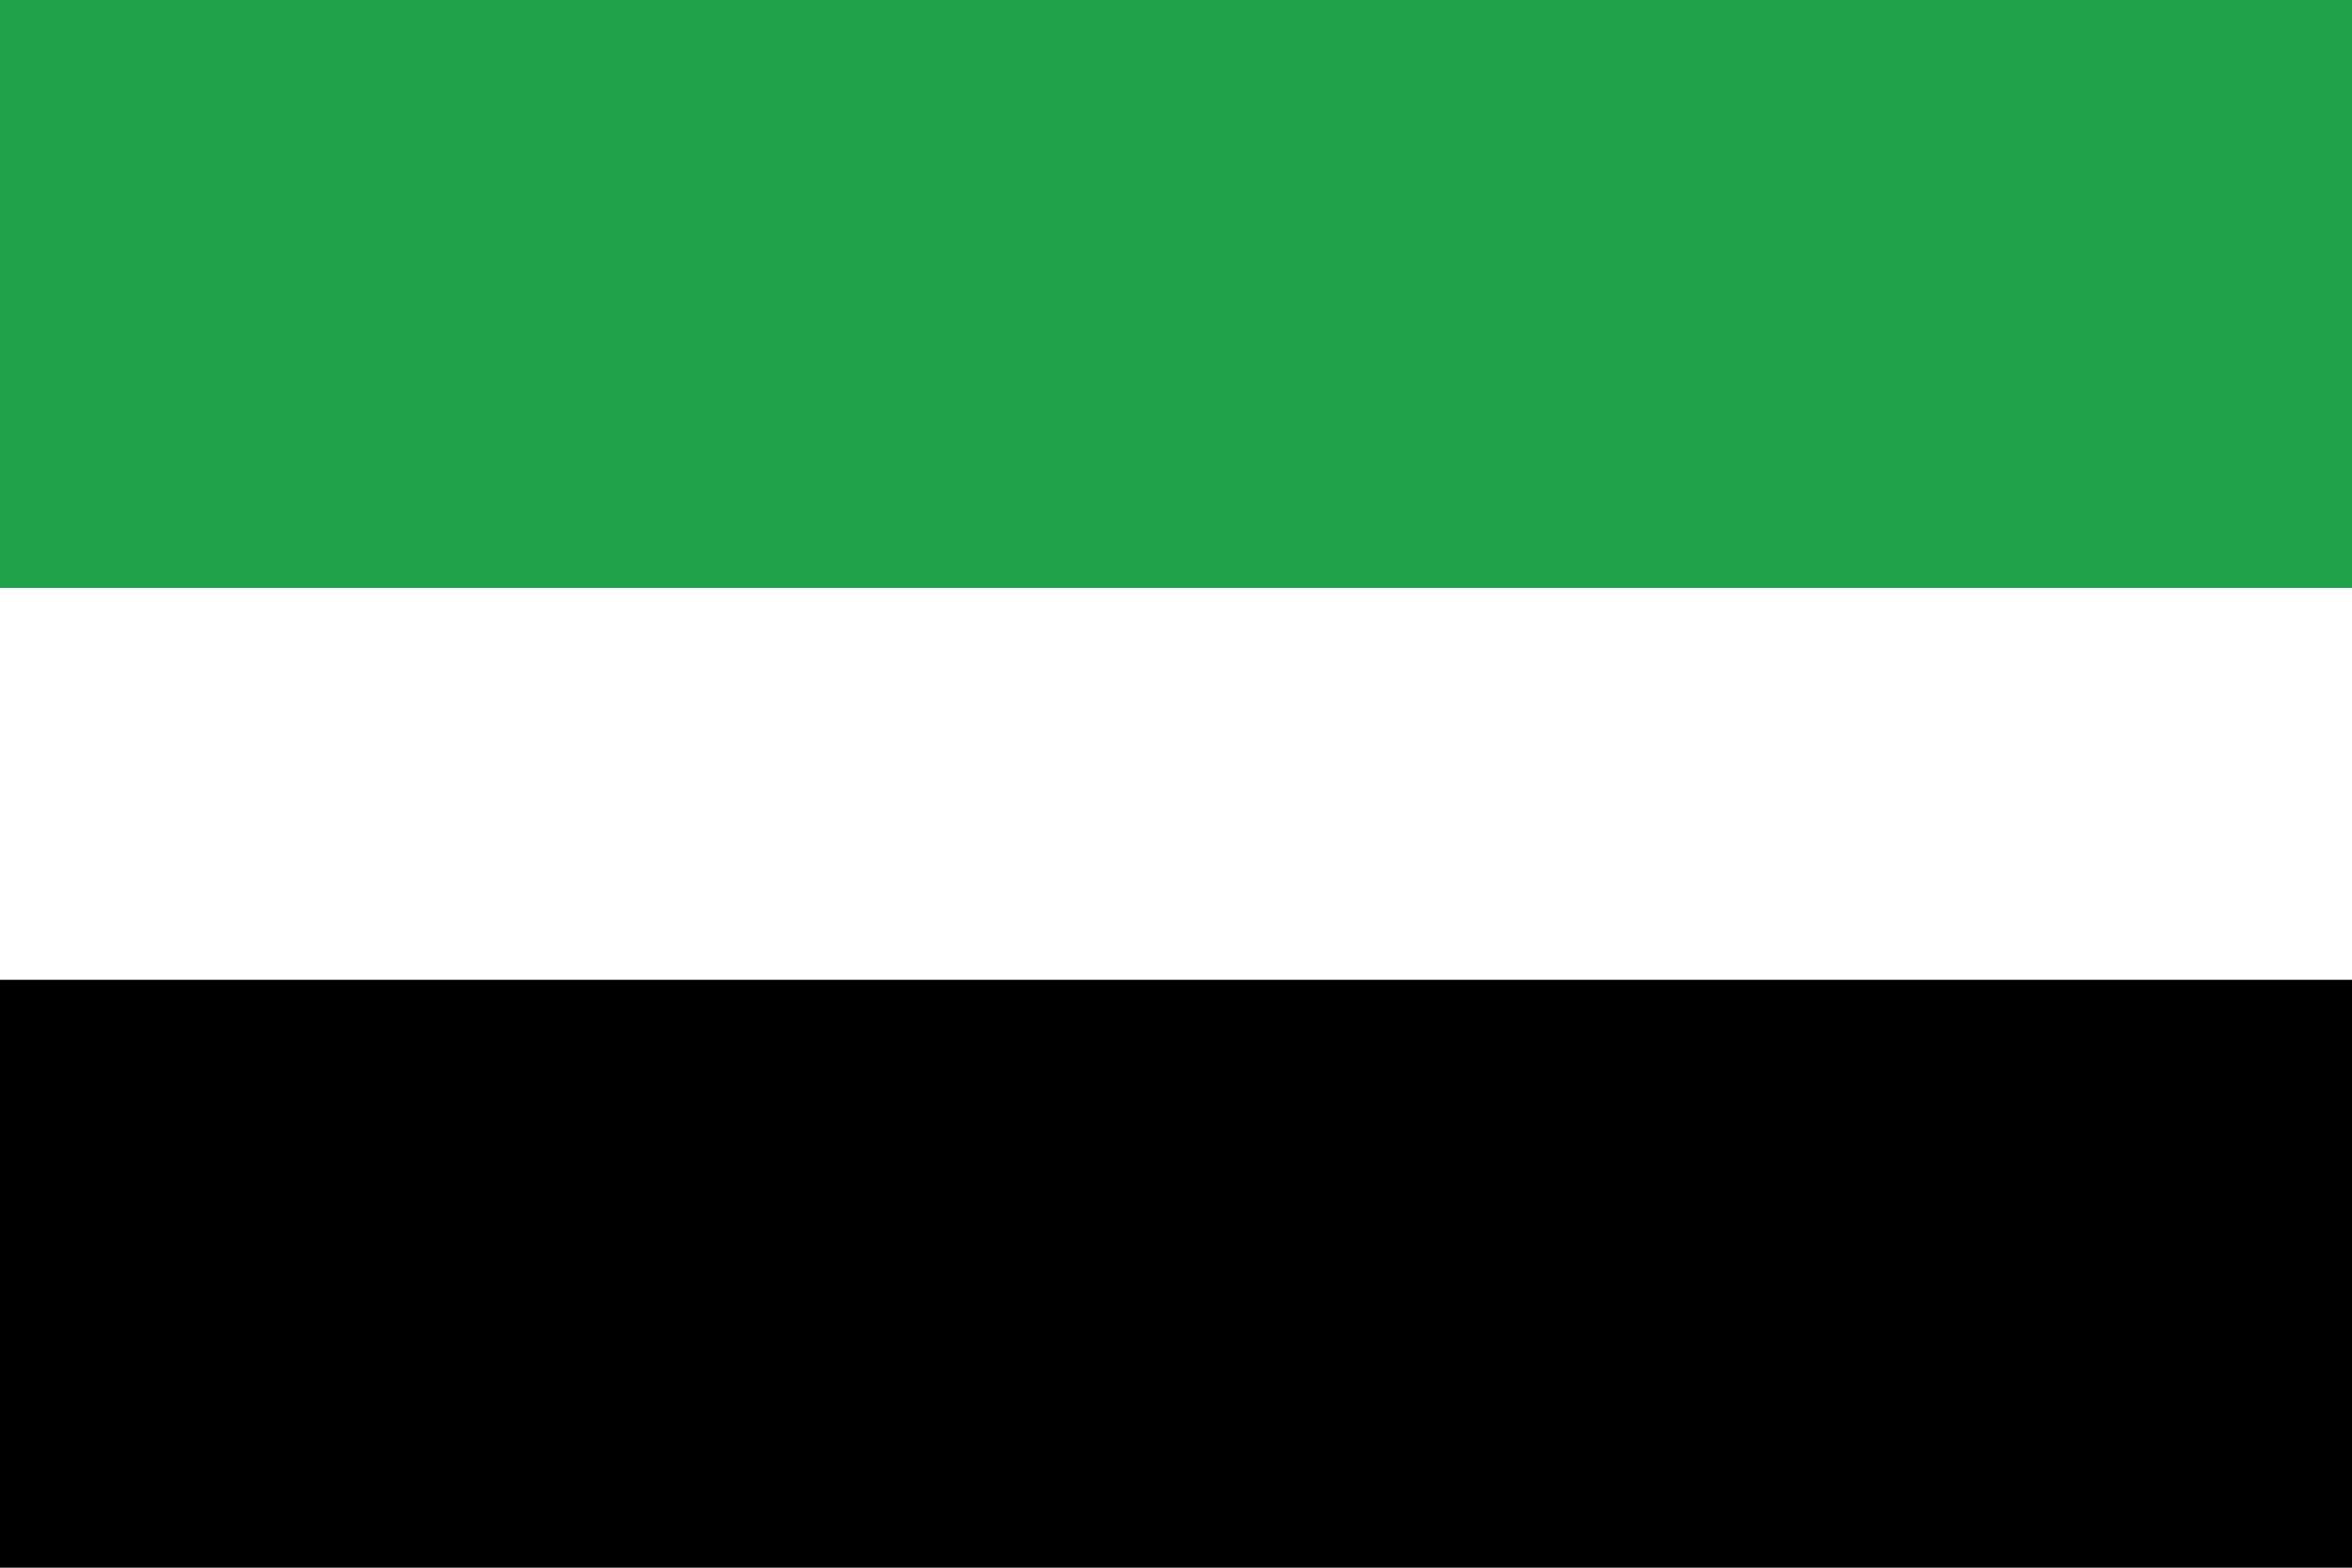 <?xml version="1.0" encoding="UTF-8"?>
<svg xmlns="http://www.w3.org/2000/svg" width="600" height="400">
<rect width="600" height="400" fill="#000"/>
<rect width="600" height="250" fill="#fff"/>
<rect width="600" height="150" fill="#22a349"/>
</svg>